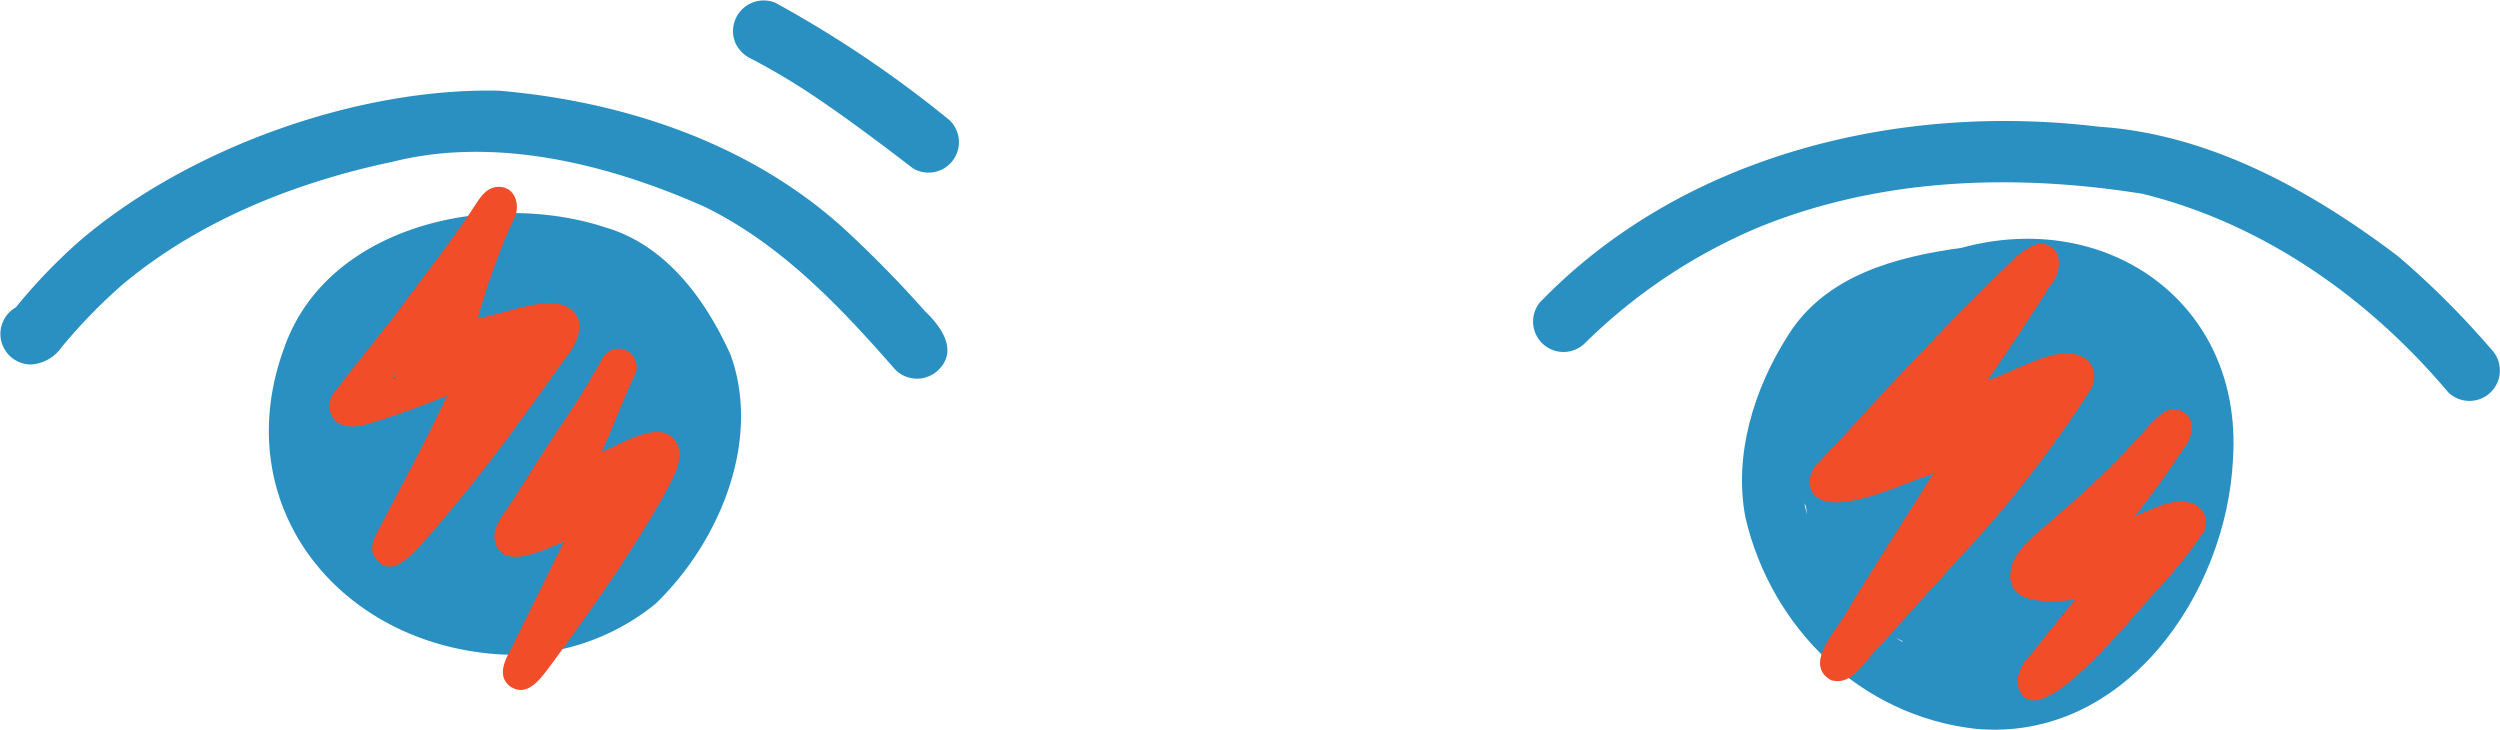 <svg xmlns="http://www.w3.org/2000/svg" viewBox="0 0 205.37 59.94"><defs><style>.cls-1{fill:#2a90c1;}.cls-2{fill:#f24d29;}</style></defs><title>L7_3_4</title><g id="Layer_2" data-name="Layer 2"><g id="pg_3" data-name="pg 3"><g id="_4" data-name="4"><g id="Vector_layer" data-name="Vector layer"><path class="cls-1" d="M73.55,30.37C69,25.17,64.17,20.07,57.91,17c-7.85-3.5-17.16-5.84-25.62-3.72-8,1.68-15.93,4.83-22.22,10.09a44.4,44.4,0,0,0-5,5.14,3.29,3.29,0,0,1-2.56,1.43,2.51,2.51,0,0,1-1.21-4.69A45.26,45.26,0,0,1,6.65,19.7C15.54,12.15,29.34,7.19,41,7.45c10.26.88,20.59,4.31,28.32,11.32A94.81,94.81,0,0,1,76,25.58c1.3,1.24,2.72,3.19,1.11,4.79A2.52,2.52,0,0,1,73.55,30.37Z"/><path class="cls-1" d="M201.12,32.23C194.61,24.5,185.94,18.37,176,15.92c-10.53-1.68-21.48-1.32-31.45,2.72a45.33,45.33,0,0,0-14.35,9.55,2.5,2.5,0,0,1-3.71-3.34C138.22,12.7,156,8.41,172.43,10.41c9.09.6,17.46,5.25,24.59,10.66a70.56,70.56,0,0,1,7.64,7.63,2.5,2.5,0,0,1-3.54,3.53Z"/><path class="cls-1" d="M39.93,53.66C27.19,52.26,18.75,41,23.36,28.54c3.58-10.15,17.06-12.92,26.37-9.86,5,1.46,8.23,5.93,10.28,10.45,2.58,7.11-.94,15.45-6.17,20.48A18.68,18.68,0,0,1,39.93,53.66Z"/><path class="cls-1" d="M162.28,59.87c-9.4-1.06-16.76-8.24-18.89-17.33-1-5.16.7-10.62,3.5-15,3.07-4.91,8.84-6.44,14.24-7.18,11.92-3.27,23.11,4.51,22.31,17.28C182.94,48.82,174.47,61,162.28,59.87Zm-6-7.14v-.07l-.55-.26Zm-7.83-10.4c0-.21-.05-.41-.08-.62s-.09-.24-.14-.37l.06.33C148.36,41.89,148.41,42.11,148.47,42.33Z"/><path class="cls-1" d="M75,13.83c-2.6-2-5.27-4-8-5.85a55.48,55.48,0,0,0-5.28-3.15A2.63,2.63,0,0,1,60.4,3.5,2.52,2.52,0,0,1,63.68.22,93.64,93.64,0,0,1,78,9.87,2.5,2.5,0,0,1,75,13.83Z"/></g><g id="Vector_layer-2" data-name="Vector layer"><path class="cls-2" d="M30.63,45.46c-.28-1,.53-1.93.93-2.83,1.78-3.36,3.55-6.71,5.17-10.12-1.85.74-3.72,1.45-5.62,2.05-1.05.31-2.25.76-3.3.22a1.74,1.74,0,0,1-.24-2.67c1.89-2.51,3.94-4.91,5.8-7.45S37.3,19.54,39,16.9c.44-.67.9-1.41,1.76-1.54,1.62-.17,2.11,1.65,1.35,2.83a57.72,57.72,0,0,0-2.86,7.93c2.21-.22,7.32-2.74,8.3.25.3,1.67-1.14,3-2,4.32-1.33,1.85-2.67,3.68-4,5.51-1.87,2.48-3.8,4.9-5.82,7.26C34.51,44.76,32.05,48.33,30.63,45.46ZM32.23,31l.53-.19-.35,0Z"/><path class="cls-2" d="M41.87,56.36c-1.3-1.08,0-2.7.51-3.87,1.32-2.68,2.65-5.35,3.95-8-1.7.71-5.46,2.65-5.73-.47a3.81,3.81,0,0,1,.83-1.88c1.6-2.39,3.06-4.87,4.69-7.25a63.44,63.44,0,0,0,3.39-5.5,1.5,1.5,0,0,1,2.05-.54,1.52,1.52,0,0,1,.52,2.09c-.94,2-1.71,4.15-2.67,6.19,1.85-.74,5.59-3.23,6.41-.11.09,1.37-.75,2.61-1.34,3.78-1.13,2-2.4,4-3.7,6-1.74,2.59-3.56,5.15-5.41,7.67C44.57,55.5,43.41,57.44,41.87,56.36Z"/><path class="cls-2" d="M150.41,55.87c-2.48-1.43.9-4.48,1.61-6.16,2.23-3.6,4.52-7.18,6.77-10.77-2.24.63-8.37,3.82-9.93,1.48a2,2,0,0,1,.46-2.34C152.24,35,155,31.85,158,28.79c2.33-2.45,4.69-4.86,7.13-7.19a5.92,5.92,0,0,1,2.13-1.52,1.5,1.5,0,0,1,1.78.86,2.65,2.65,0,0,1-.58,2.47c-1.68,2.64-3.39,5.25-5.18,7.81,2.28-.6,6.19-3.39,8.26-1.59a2,2,0,0,1,.2,2.38,95.62,95.62,0,0,1-10.52,13.55C159,48,156.72,50.51,154.5,53,153.31,54,152.28,56.43,150.41,55.87Z"/><path class="cls-2" d="M165.71,56.07a3.24,3.24,0,0,1,1-2.15q1.86-2.34,3.75-4.66c-2.36.26-6.24.49-5.12-3.06.8-1.7,2.51-2.72,3.81-4a65.74,65.74,0,0,0,7-6.79,10.06,10.06,0,0,1,1.51-1.48,1.51,1.51,0,0,1,2.42,1.19,3.5,3.5,0,0,1-.79,1.87c-1.23,1.84-2.5,3.66-3.9,5.38,1.6-.53,3.52-1.83,5.14-.79a1.7,1.7,0,0,1,.58,2,40.3,40.3,0,0,1-3.83,4.82C175.73,49.89,166.78,61.59,165.71,56.07Z"/></g></g></g></g></svg>